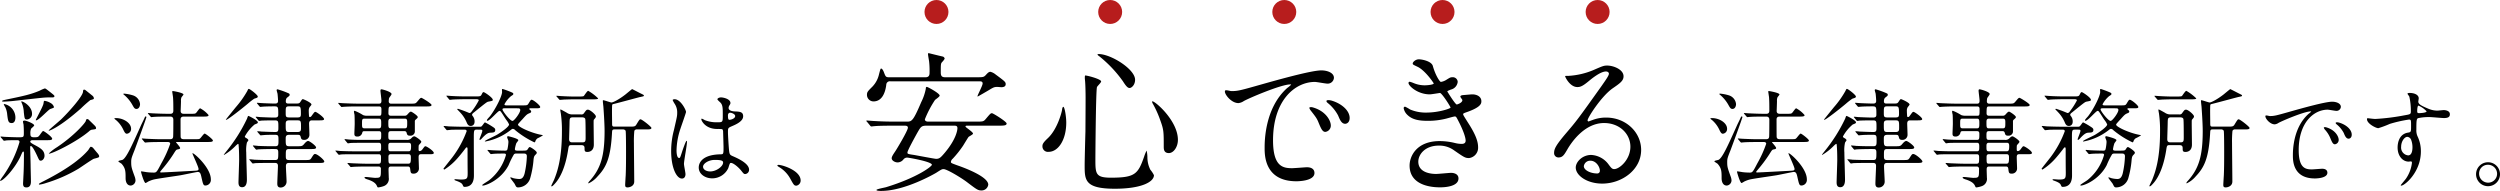 <svg id="レイヤー_1" data-name="レイヤー 1" xmlns="http://www.w3.org/2000/svg" width="834.891" height="63.756" viewBox="0 0 834.891 63.756">
  <defs>
    <style>
      .cls-1 {
        fill: #b71d1d;
      }
    </style>
  </defs>
  <g>
    <path d="M11.123,46.817c-.4,0-1.008,0-1.008.469,0,.179.036.36,1.223,1.007,2.088,1.116,3.528,1.872,3.528,3.744,0,.792-.576,1.62-1.26,1.62-.468,0-.54-.18-1.295-1.836-.181-.36-1.4-3.06-2.016-3.06-.18,0-.216.288-.216.4,0,.864.144,5.075.144,6.048,0,.755.108,4.535.108,5.363,0,.468,0,2.015-1.476,2.015-.792,0-1.152-.288-1.152-1.3,0-.18.108-1.98.108-2.268.144-2.34.18-5.04.18-7.379,0-.936,0-1.008-.216-1.008s-.288.108-.828,1.368C5.219,55.924,1.188,60.388.108,60.388A.115.115,0,0,1,0,60.28a19.262,19.262,0,0,1,1.116-1.62,38.164,38.164,0,0,0,5.4-11.23c0-.613-.576-.613-.792-.613-.648,0-2.7,0-3.6.073A5.257,5.257,0,0,1,1.332,47c-.108,0-.18-.108-.288-.252l-.72-.829C.18,45.738.18,45.738.18,45.7c0-.072.072-.108.144-.108.18,0,1.08.108,1.3.108.72.036,3.347.144,4.5.144,1.8,0,1.836,0,1.836-1.548,0-.324,0-1.584-.108-2.772a6.6,6.6,0,0,1-.18-.9c0-.288.324-.359.5-.359.612,0,3.24,1.007,3.24,1.619,0,.216-.864.9-1.008,1.08a3.576,3.576,0,0,0-.252,1.692c0,.612.036,1.188,1.152,1.188,1.367,0,1.475-.072,2.051-.864.792-1.08.9-1.224,1.08-1.224.288,0,2.988,1.944,2.988,2.555,0,.5-.72.5-1.908.5Zm7.055-14.686c0,.36-.432.4-.684.4a28.357,28.357,0,0,0-3.636.144c-1.547.144-8.387.936-9.791,1.08-.648.072-2.411.18-2.951.18-.18,0-.4,0-.4-.144,0-.252.18-.288,1.872-.648,5.075-1.044,7.775-1.619,10.69-2.879a10.989,10.989,0,0,1,1.656-.72c.288,0,.4.108,1.656,1.08C18,31.735,18.178,31.879,18.178,32.131Zm-15.8,5.832A7.028,7.028,0,0,0,1.8,35.875a5.045,5.045,0,0,1-.54-1.08.077.077,0,0,1,.072-.072,4.649,4.649,0,0,1,3.815,4.535c0,.792-.251,1.836-1.224,1.836C2.771,41.094,2.664,40.446,2.375,37.963Zm5.58-.432a8.753,8.753,0,0,0-.612-2.952,3.408,3.408,0,0,1-.252-.648c0-.036.072-.072.108-.072.648,0,3.492,1.692,3.492,4.1a1.824,1.824,0,0,1-1.62,1.943C8.207,39.906,8.207,39.654,7.955,37.531ZM18.034,35.8c0,.252-1.152.54-1.332.648-.828.468-3.78,3.743-4.643,3.743a.113.113,0,0,1-.108-.108c0-.215,2.411-4.5,2.555-5.435.036-.144.108-.684.144-.792a.2.2,0,0,1,.216-.18,5.056,5.056,0,0,1,2.016.72A2.226,2.226,0,0,1,18.034,35.8ZM33.116,52.145c0,.432-.18.468-1.728.864-.54.144-4.428,2.88-5.255,3.384A48.891,48.891,0,0,1,15.3,61.144a11.679,11.679,0,0,1-2.051.5c-.109,0-.252,0-.252-.143,0-.18.179-.288,1.727-1.08C23.685,55.853,27.5,52.4,29.408,50.2c.18-.18.684-1.188.9-1.188a1.288,1.288,0,0,1,.936.576c.216.252,1.116,1.368,1.332,1.584C32.684,51.317,33.116,51.821,33.116,52.145ZM31.352,32.779c0,.325-.072.36-1.188.648A39.5,39.5,0,0,0,27,36.235c-7.235,6.371-10.439,7.415-10.655,7.415-.036,0-.072-.036-.072-.108,0-.144,3.492-3.06,4.14-3.671,2.879-2.808,7.2-7.74,7.306-9.215.036-.4.036-.72.4-.72.252,0,.4.144.9.54.613.5,1.584,1.259,1.692,1.367A1.37,1.37,0,0,1,31.352,32.779Zm.72,10.007c0,.36-.144.36-1.476.54a1.9,1.9,0,0,0-.828.5c-4.067,3.491-12.2,7.487-13.39,7.487a.077.077,0,0,1-.072-.072,16.85,16.85,0,0,1,2.736-2.088c5.759-3.851,9.4-8.063,9.61-8.747.108-.431.181-.647.5-.647a.811.811,0,0,1,.54.287c1.368,1.332,1.512,1.476,1.8,1.764C31.964,42.246,32.072,42.534,32.072,42.786Z"/>
    <path d="M38.736,39.438c2.448,0,5.039,1.584,5.039,3.564a1.569,1.569,0,0,1-1.4,1.656c-.5,0-.756-.432-1.26-1.476a9.535,9.535,0,0,0-2.34-3.059c-.072-.037-.576-.469-.612-.5C38.2,39.475,38.556,39.438,38.736,39.438Zm2.2,13.931c1.259-.648,3.059-4.608,6.011-11.195.324-.756.936-1.907,1.26-2.664.252-.539.252-.612.468-.612a.208.208,0,0,1,.216.217c0,.323-3.492,9.79-3.924,10.942-1.044,2.628-1.151,2.916-1.151,4.068,0,1.62.143,2.016,1.115,4.715a4.424,4.424,0,0,1,.324,1.4,1.758,1.758,0,0,1-1.584,1.728c-1.3,0-1.728-1.3-1.728-2.448,0-2.2,0-3.312-1.331-4.823-.144-.144-1.08-.648-1.08-.828C39.528,53.621,40.751,53.477,40.932,53.369Zm.252-21.957c0-.144.18-.144.288-.144a14.3,14.3,0,0,1,2.915.575,3.387,3.387,0,0,1,2.376,2.916c0,.792-.4,1.62-1.188,1.62-.576,0-.792-.324-1.3-1.224a12.119,12.119,0,0,0-2.987-3.6C41.255,31.52,41.184,31.447,41.184,31.412ZM53.854,47.43c-.828,0-3.312,0-4.571.108-.108,0-.648.071-.756.071s-.18-.071-.324-.215l-.684-.829c-.144-.179-.144-.179-.144-.252s.036-.071.108-.071c.252,0,1.368.108,1.62.108,1.62.071,3.239.144,4.931.144H56.7c.612,0,1.008-.108,1.115-.756.073-.5.073-4.9.073-5.723,0-.54-.18-1.08-1.009-1.08H55.87c-.828,0-3.276,0-4.536.107-.144,0-.684.073-.792.073s-.18-.073-.288-.217l-.719-.827c-.144-.18-.144-.18-.144-.252s.036-.072.108-.072c.251,0,1.367.107,1.619.107,1.62.073,3.24.145,4.932.145h.792c.324,0,1.044,0,1.044-1.044,0-1.26,0-3.348-.109-4.536-.035-.288-.252-1.691-.252-1.763,0-.144,0-.252.181-.252.215,0,3.563.575,3.563,1.152,0,.179-.648.827-.684,1.007a2.9,2.9,0,0,0-.144,1.188c0,.54-.108,3.24-.108,3.24C60.3,38,61.089,38,61.449,38h2.016c1.512,0,1.692,0,2.015-.288.252-.216,1.081-1.548,1.369-1.548a9.609,9.609,0,0,1,2.807,2.268c0,.5-.72.5-1.944.5H61.449c-.4,0-1.152,0-1.152.971,0,.613,0,5.688.036,5.9.144.611.576.684,1.152.684h3.384c1.511,0,1.692,0,1.98-.288.287-.216,1.187-1.584,1.511-1.584.288,0,2.736,1.872,2.736,2.3,0,.5-.72.5-1.944.5H58.965c-.036,0-.179,0-.179.108,0,.071,1.367,1.547,1.367,1.907,0,.288-.252.36-.972.5-.36.108-.468.252-1.368,1.692a46.923,46.923,0,0,1-3.779,5.039c-.5.612-.54.648-.54.756,0,.144.144.18.216.18.972,0,9.755-.5,11.374-.576.9-.036,1.225-.144,1.225-.576,0-.719-1.98-4.787-2.052-5.219l.035-.072c.648,0,6.12,4.968,6.12,8.711a1.875,1.875,0,0,1-1.764,2.088c-.756,0-.828-.325-1.44-3.06-.216-.9-.4-1.476-1.151-1.476-.36,0-4.9.972-5.8,1.116-1.44.252-7.739,1.116-9,1.44a9.526,9.526,0,0,0-1.8.684,4.774,4.774,0,0,1-.827.468c-.54,0-1.548-3.636-1.548-3.78,0-.108.108-.108.144-.108.288,0,1.476.216,1.727.252a19.771,19.771,0,0,0,2.448.144c.864,0,1.044-.324,2.484-3.095a38.6,38.6,0,0,0,2.952-6.515c0-.612-.648-.612-1.08-.612Z"/>
    <path d="M79.678,48.365c0-.179-.072-.323-.216-.323a7.193,7.193,0,0,0-.972.863,18.511,18.511,0,0,1-3.671,2.844c-.072,0-.072-.036-.072-.072,0-.072.864-1.152,1.008-1.332a53.305,53.305,0,0,0,6.731-10.691c.288-.827.324-.935.5-.935.108,0,3.132,1.475,3.132,2.123a.5.5,0,0,1-.289.4c-.144.072-.684.288-.791.324a13.721,13.721,0,0,0-3.276,4c0,.252.144.359.468.54.36.18.72.5.72.719,0,.144-.468.684-.5.829a11.413,11.413,0,0,0-.216,3.275c0,1.332.216,7.919.216,9,0,.576,0,2.592-1.584,2.592-1.08,0-1.224-.865-1.224-1.656,0-.612.216-6.335.216-7.523C79.858,50.6,79.75,49.157,79.678,48.365Zm6.407-16.126c0,.36-.252.432-1.188.72a24.83,24.83,0,0,0-2.123,1.656c-2.088,1.764-6.732,5.4-7.235,5.4-.036,0-.108,0-.108-.073s2.88-3.6,3.311-4.139a31.859,31.859,0,0,0,3.852-5.435c.252-.54.288-.648.5-.684C83.458,29.684,86.085,31.7,86.085,32.239Zm4.86,17.53c-.828,0-3.312.036-4.571.108-.108,0-.648.108-.756.108s-.18-.108-.325-.252l-.683-.828c-.144-.144-.144-.18-.144-.216a.094.094,0,0,1,.108-.107c.252,0,1.367.107,1.619.143,1.656.072,3.24.108,4.932.108h.756C93,48.833,93,48.33,93,46.854s0-1.836-1.152-1.836c-1.62,0-2.844,0-4,.108-.144,0-.648.072-.756.072-.144,0-.216-.072-.323-.216l-.721-.828c-.108-.18-.144-.18-.144-.252s.036-.072.144-.072c.18,0,1.117.072,1.3.108.18,0,3.168.144,4.572.144,1.043,0,1.043-.468,1.043-1.584,0-2.123,0-2.3-1.367-2.3-2.844,0-4.032.073-4.284.073a5.617,5.617,0,0,1-.756.108c-.108,0-.179-.073-.324-.252l-.684-.829c-.144-.144-.144-.179-.144-.215a.1.1,0,0,1,.108-.108c.252,0,1.368.144,1.584.144.252,0,2.916.143,4.68.143.828,0,1.152-.252,1.152-.971,0-2.484,0-2.772-1.26-2.772-1.4,0-3.168.036-3.96.108-.108,0-.648.072-.756.072s-.179-.072-.324-.216l-.684-.828c-.144-.18-.144-.18-.144-.252,0-.036.036-.072.108-.072.288,0,1.4.108,1.62.108.576.036,3.276.144,4.248.144.4,0,1.08,0,1.08-.864,0-.5-.108-1.944-.181-2.447-.035-.181-.287-.973-.287-1.152s.072-.288.323-.288a26.9,26.9,0,0,1,3.816,1.4.626.626,0,0,1,.216.4c0,.325-.18.433-.72.864-.18.108-.576.4-.576,1.368,0,.648.432.72.936.72h1.908c1.476,0,1.656,0,2.016-.54.54-.828.612-.935.863-.935.145,0,2.844,1.151,2.844,1.8,0,.18-.576.792-.648.936a2.216,2.216,0,0,0-.252,1.188c0,.468.036,1.116.072,1.583,0,.288.072.469.324.469.216,0,.4-.144.612-.469.828-1.115.9-1.259,1.224-1.259s2.88,1.8,2.88,2.412c0,.431-.684.431-1.872.431h-2.016c-.468,0-1.116,0-1.116,1.08,0,.576.108,3.1.108,3.636a1.687,1.687,0,0,1-1.764,1.8c-.9,0-1.007-.4-1.151-1.007-.181-.684-.468-.684-1.08-.684H96.524c-1.116,0-1.116.684-1.116,1.332,0,2.051,0,2.483,1.188,2.483h2.556c1.619,0,1.8,0,2.483-.828.109-.144.792-.936,1.261-.936.5,0,2.663,1.62,2.663,2.16s-.648.54-1.944.54H96.56c-1.116,0-1.116.432-1.116,2.088,0,1.152,0,1.584,1.152,1.584h5.112c1.655,0,1.835,0,2.267-.648.792-1.26.9-1.368,1.26-1.368.792,0,3.059,1.98,3.059,2.484s-.719.5-1.907.5H96.6c-.684,0-1.116.108-1.116,1.151,0,.792.216,4.248.216,4.968a1.966,1.966,0,0,1-2.015,2.088c-1.08,0-1.08-.936-1.08-1.332,0-.936.215-5.039.215-5.868,0-1.007-.611-1.007-1.115-1.007h-1.98c-.792,0-3.276,0-4.535.071a5.317,5.317,0,0,1-.756.109c-.144,0-.18-.109-.325-.252l-.683-.828c-.144-.144-.18-.18-.18-.216,0-.072.072-.108.144-.108.252,0,1.367.108,1.584.144,1.655.072,3.275.108,4.931.108h1.8c1.224,0,1.224-.252,1.224-2.556,0-1.044-.4-1.116-1.044-1.116ZM96.6,35.515c-1.188,0-1.188.288-1.188,2.124,0,1.224,0,1.584,1.188,1.584h2.736c.972,0,1.151-.252,1.151-1.188,0-2.34-.108-2.52-1.187-2.52Zm-.036,4.679c-1.152,0-1.152.577-1.152,1.476,0,2.052,0,2.412,1.152,2.412h2.808c1.152,0,1.152-.576,1.152-1.512,0-2.051,0-2.376-1.152-2.376Z"/>
    <path d="M119.425,35.551c-2.736,0-3.851.072-4.535.108-.144,0-.648.072-.756.072-.144,0-.216-.072-.324-.216l-.72-.828c-.108-.18-.144-.18-.144-.252s.036-.072.144-.072c.252,0,1.332.108,1.584.108,1.764.072,3.24.144,4.931.144h7.02c.755,0,.755-.648.755-1.044,0-.54-.324-2.843-.324-3.276,0-.4.18-.467.324-.467.36,0,3.384.828,3.384,1.584,0,.252-.756,1.151-.828,1.367a4.554,4.554,0,0,0-.108,1.008.717.717,0,0,0,.792.828h6.371c1.62,0,1.764,0,2.3-.612,1.008-1.188,1.116-1.332,1.439-1.332.217,0,3.384,1.908,3.384,2.376,0,.5-.72.5-1.944.5H130.62c-.864,0-.864.216-.9,2.2,0,.359.036.9.792.9h4.5a1.155,1.155,0,0,0,1.116-.5c.576-.612.792-.864,1.116-.864.252,0,2.268,1.331,2.268,1.8,0,.252-.18.4-.648.827a.715.715,0,0,0-.324.684v3.42a1.456,1.456,0,0,1-1.548,1.3c-.936,0-1.008-.288-1.224-1.044a.639.639,0,0,0-.684-.468h-4.607c-.792,0-.792.54-.792,1.512,0,.9,0,1.4.792,1.4H135.8a1.778,1.778,0,0,0,1.512-.5c.432-.432.684-.685,1.08-.685.324,0,2.3,1.333,2.3,1.8,0,.18-.036.252-.684.972-.216.216-.216.36-.216,1.62,0,.216,0,.54.4.54a1.307,1.307,0,0,0,.792-.468c.756-1.007.827-1.152,1.116-1.152.359,0,2.771,1.548,2.771,2.232,0,.432-.648.432-1.583.432h-2.736c-.756,0-.756.612-.756,1.08,0,.576.108,3.168.108,3.564a1.726,1.726,0,0,1-1.872,1.835c-.864,0-.9-.4-1.044-1.548-.072-.683-.36-.827-.792-.827H130.62c-.864,0-.864.5-.864,1.187,0,.4.072,2.16.072,2.52a2.565,2.565,0,0,1-1.692,2.844,8.536,8.536,0,0,1-1.8.431c-.252,0-.288-.107-.467-.5-.252-.576-.792-1.4-2.988-2.124-.4-.108-1.152-.36-1.152-.684,0-.18.4-.18.468-.18.468,0,2.592.288,3.024.288,1.979,0,1.979-.108,1.979-2.916a.74.74,0,0,0-.827-.863h-3.852c-2.556,0-4.211.071-4.536.107-.144,0-.683.072-.792.072s-.179-.072-.287-.216l-.72-.828c-.144-.179-.144-.179-.144-.252,0-.035.036-.071.108-.071.252,0,1.368.108,1.62.108,1.763.072,3.239.144,4.931.144h3.672c.863,0,.863-.4.863-2.052,0-.54,0-1.116-.756-1.116h-7.991c-3.131,0-4.175.036-4.535.072-.108,0-.612.108-.72.108-.144,0-.252-.108-.36-.252l-.684-.828c-.144-.144-.18-.18-.18-.216,0-.072.072-.108.144-.108.252,0,1.368.144,1.584.144,1.764.072,3.24.108,4.931.108h7.811c.792,0,.792-.468.792-1.476,0-.792,0-1.367-.755-1.367h-4.968c-3.168,0-4.212.035-4.535.071-.144,0-.648.108-.756.108-.144,0-.216-.071-.324-.215l-.72-.864c-.108-.144-.144-.18-.144-.217,0-.071.036-.107.144-.107.252,0,1.331.144,1.583.144,1.765.107,3.24.107,4.932.107h4.788c.791,0,.791-.4.791-1.943,0-.4,0-.972-.756-.972H121.8c-.684,0-.72.144-.864.684a1.605,1.605,0,0,1-1.656,1.116c-.827,0-.936-.468-.936-.936,0-.5.109-2.772.109-3.24,0-.108,0-2.447-.073-3.168a8.55,8.55,0,0,1-.179-.935c0-.18.035-.324.252-.324a15.846,15.846,0,0,1,2.807,1.44,3.663,3.663,0,0,0,1.44.215h3.887c.792,0,.792-.179.792-2.087,0-.4,0-1.008-.72-1.008Zm7.092,7.307c.791,0,.791-.54.791-1.656,0-1.044,0-1.583-.791-1.583h-4.752c-.864,0-.864.36-.864,1.619s0,1.62.9,1.62Zm4-3.239c-.828,0-.828.611-.828,1.3,0,1.512,0,1.944.828,1.944h4.607c.864,0,.864-.432.864-1.908,0-.756,0-1.331-.792-1.331Zm5.9,10.906c.72,0,.864-.432.864-1.692,0-.54,0-1.151-.792-1.151h-6.011c-.792,0-.792.611-.792,1.151,0,1.26,0,1.692.792,1.692Zm-5.9.972c-.792,0-.792.576-.792,1.008,0,1.944,0,2.16.864,2.16h5.651c.828,0,.972-.289.972-1.98,0-.612,0-1.188-.792-1.188Z"/>
    <path d="M159.345,43.29c-1.116,0-1.116.144-1.116,3.1,0,1.8.036,11.194.036,12.094s0,3.924-3.131,3.924c-.324,0-.4-.144-.612-.612-.144-.36-.4-.756-1.908-1.332-.4-.144-.864-.288-.864-.432,0-.18.324-.18.432-.18.216,0,1.368.108,1.62.108,2.34,0,2.376-.324,2.376-2.484-.036-2.16-.036-5.291-.036-7.487,0-.324,0-.792-.252-.792-.144,0-.325.18-.4.288-.216.288-1.116,1.512-2.448,3.06a20.642,20.642,0,0,1-4.608,4.067c-.107,0-.323-.108-.323-.288,0-.071,2.483-3.167,2.951-3.779a33.544,33.544,0,0,0,4.788-8.747c0-.324-.324-.5-.648-.5-1.764,0-2.952,0-4.356.036-.18,0-1.439.144-1.548.144s-.179-.108-.323-.252l-.685-.828c-.071-.108-.144-.18-.144-.216a.116.116,0,0,1,.108-.108c.253,0,1.368.108,1.62.144.36,0,2.88.108,4.716.108h5.687c.5,0,.54-.072,1.008-.684.5-.684.54-.756.72-.756a23.774,23.774,0,0,1,2.159,1.224c.936.612,1.225.756,1.225,1.3,0,.828-.613.864-1.584.9-.612.036-1.224.108-2.808,1.836-.108.144-.54.575-.72.575-.144,0-.144-.144-.144-.179,0-.324.936-2.34.936-2.844,0-.4-.216-.4-1.08-.4Zm-.5-11.086c1.548,0,1.692-.073,1.98-.613.288-.575.4-.827.684-.827s3.059,1.835,3.059,2.555c0,.36-.144.36-1.4.612-.54.108-.576.108-4.788,3.528-.468.36-.72.576-.72.864a.647.647,0,0,0,.144.36,2.844,2.844,0,0,1,.684,1.907c0,1.476-1.188,1.476-1.295,1.476-.829,0-1.152-.72-1.332-1.152a11.09,11.09,0,0,0-2.34-3.527c-.108-.144-.828-.828-.828-.9,0-.144.216-.144.288-.144a38.144,38.144,0,0,1,3.743,1.4c.4,0,.613-.216,1.08-.9a23.157,23.157,0,0,0,2.088-3.312c0-.36-.432-.4-.9-.4H155.53c-1.008,0-2.808.036-4.248.108-.108,0-.972.108-1.044.108-.108,0-.18-.108-.323-.251l-.685-.829a.454.454,0,0,1-.144-.252c0-.071.072-.071.108-.071.217,0,1.332.108,1.584.108,1.044.071,2.916.144,4.931.144Zm4.1,18.177c-.144-.144-.144-.18-.144-.216a.115.115,0,0,1,.108-.108c.18,0,1.115.108,1.3.108.215.036,3.347.144,4.463.144.756,0,.756-.288.9-1.008a15.338,15.338,0,0,0,.216-1.8,1.9,1.9,0,0,0-.144-.827,5.947,5.947,0,0,1-.288-.864.327.327,0,0,1,.36-.324c.036,0,3.383.756,3.383,1.331,0,.181-.612.865-.683,1.044a11.018,11.018,0,0,0-.469,1.908c0,.432.252.54.828.54H174c1.692,0,1.908,0,2.2-.432.432-.648.5-.756.756-.756.288,0,2.3,1.332,2.3,1.836,0,.288-.107.4-.5.792-.324.36-.468.576-.576,1.584a30.811,30.811,0,0,1-1.152,6.3,4.268,4.268,0,0,1-3.959,2.951.8.8,0,0,1-.792-.395c-.073-.108-.36-.684-.433-.828-.215-.324-1.439-1.872-1.439-1.98,0-.144.144-.144.216-.144a6.2,6.2,0,0,1,.756.252,9.292,9.292,0,0,0,1.944.288c.54,0,1.439,0,1.907-1.98a30.126,30.126,0,0,0,.72-5.615c0-.9-.684-.9-.972-.9h-2.484a1.114,1.114,0,0,0-.827.216,26.357,26.357,0,0,0-1.8,3.635c-2.52,4.9-7.559,6.84-8.6,6.84-.108,0-.216,0-.216-.108a.4.4,0,0,1,.216-.288c.576-.432,1.584-1.008,2.16-1.44a16.474,16.474,0,0,0,5.543-8.387c0-.432-.324-.468-.648-.468-1.08,0-2.232,0-3.311.072-.144,0-.973.108-1.044.108-.108,0-.181-.108-.325-.252Zm11.41-15.19c1.584,0,1.764,0,2.124-.576.72-1.188.792-1.3,1.08-1.3.54,0,2.843,1.872,2.843,2.412,0,.432-.467.432-1.475.432h-1.512c-.5,0-.648,0-.648.252,0,.108.036.144.216.252.252.216.4.36.4.576,0,.324-.288.468-.5.54-.9.36-1.08.54-2.484,2.123-.18.18-1.044,1.116-1.187,1.332a.6.6,0,0,0-.217.4c0,.72,4.1,2.628,7.344,3.312.863.18.971.18.971.252a12.366,12.366,0,0,1-1.763.971,1.969,1.969,0,0,0-.792,1.117c-.072.144-.144.252-.288.252a30.046,30.046,0,0,1-6.407-4.068,1.177,1.177,0,0,0-.757-.432c-.287,0-.395.108-1.007.576a19.225,19.225,0,0,1-8.171,3.636c-.072,0-.216-.037-.216-.108,0-.216,3.383-1.728,4.031-2.124,1.044-.612,4.068-2.628,4.068-3.456a6.24,6.24,0,0,0-.9-1.476c-.54-.755-1.26-2.015-1.8-2.735-.144-.18-.252-.324-.5-.324-.54,0-3.2,3.311-4.067,3.311a.163.163,0,0,1-.144-.18c0-.287.936-1.187,1.08-1.4,1.98-2.591,4-6.767,4-8.063a6.08,6.08,0,0,1-.036-.791c0-.144.144-.18.252-.18a30.069,30.069,0,0,1,2.988,1.115c.4.181.54.289.54.5,0,.288-.072.325-.756.756a9.164,9.164,0,0,0-2.2,2.736c0,.36.432.36.684.36Zm-5.651.972c-.576,0-.9,0-.9.4,0,.5,2.52,3.816,3.348,3.816.576,0,2.591-2.7,2.591-3.636,0-.576-.5-.576-.791-.576Z"/>
    <path d="M190.713,48.473c-.756,0-.792.288-1.008,1.728-.864,5.4-2.484,9.035-4.356,11.087-.647.72-.9.936-1.116.936-.036,0-.144,0-.144-.108,0-.144.792-1.728.936-2.052.9-2.232,2.628-6.623,2.628-16.018a39.76,39.76,0,0,0-.36-6.155c-.036-.18-.18-.972-.18-1.152,0-.072,0-.18.108-.18.144,0,1.728.9,2.052,1.08a3.107,3.107,0,0,0,1.835.576H194.1a.938.938,0,0,0,.936-.432c.756-1.044.828-1.152,1.332-1.152.684,0,2.628,1.656,2.628,2.232,0,.287-.036.36-.612,1.043-.144.18-.144.288-.144,1.261,0,1.151.072,6.119.072,7.126,0,2.412-1.872,2.448-2.16,2.448-.864,0-.936-.36-.936-1.116,0-.5,0-1.152-1.008-1.152Zm2.412-16.234c1.511,0,1.727-.072,1.871-.216.216-.252,1.116-1.691,1.44-1.691a16,16,0,0,1,3.312,2.52c0,.287-.72.323-1.872.323h-6.263c-1.009,0-2.124.036-3.132.072-.216,0-1.26.108-1.476.108-.144,0-.216-.072-.36-.251l-.72-.829c-.108-.144-.144-.18-.144-.215,0-.073.108-.073.144-.073.252,0,1.368.108,1.62.108,1.224.072,2.988.144,4.176.144Zm1.331,15.3c1.116,0,1.116-.469,1.116-1.8,0-.792,0-5.436-.108-5.94-.072-.467-.612-.611-1.008-.611h-3.167c-1.044,0-1.044.467-1.081,1.584,0,.9-.143,5.039-.143,5.687,0,.324,0,1.08,1.008,1.08Zm18.322-4.32a.91.91,0,0,0-.936.468,35.129,35.129,0,0,0-.144,4.067c0,2.016.108,11.015.108,12.851,0,1.656-1.692,1.979-2.2,1.979-.72,0-.827-.288-.827-.863,0-.324.143-2.7.179-3.2.109-2.484.109-5.4.109-7.883,0-.648,0-6.695-.145-6.983a.99.99,0,0,0-.935-.432h-2.772c-.684,0-.792.18-.828,1.116-.468,8.6-1.98,11.59-4.895,14.65a8.69,8.69,0,0,1-2.916,2.232c-.072,0-.144-.036-.144-.108a2.466,2.466,0,0,1,.54-.756c3.6-4.032,4.931-8.171,4.931-16.594,0-2.772-.36-7.6-.4-8.171-.036-.288-.179-1.584-.179-1.872,0-.144,0-.252.107-.252.4,0,2.448.756,2.772.756.612,0,2.7-1.152,4.608-2.628.323-.252,2.2-1.835,2.3-1.835.071,0,2.411,1.223,2.842,1.439.973.469,1.08.54,1.08.721,0,.215-.143.251-1.187.467-.576.108-7.487,2.016-8.927,2.34-.288.072-.4.108-.468.288s-.072,2.052-.072,2.448c0,.576.036,3.275.036,3.815,0,.576,0,1.008.684,1.008h5.075c1.512,0,1.908,0,2.3-.612,1.008-1.655,1.116-1.836,1.44-1.836.468,0,3.635,2.484,3.635,2.88,0,.5-.72.5-1.943.5Z"/>
    <path d="M228.923,58.156c0,.792-.36,1.476-1.187,1.476-1.8,0-3.6-3.6-3.6-9.179a27.5,27.5,0,0,1,.936-7.055c1.008-4.427,1.08-4.607,1.08-5.723a5.1,5.1,0,0,0-.828-2.988,7.165,7.165,0,0,1-.684-1.26c0-.216.432-.288.648-.288,2.015,0,3.815,3.6,3.815,4.248,0,.288-1.584,4.715-1.871,5.615a24.017,24.017,0,0,0-1.3,7.235c0,.216,0,2.52.863,2.52.325,0,.361-.144,1.008-2.124.145-.468,1.225-3.6,1.477-3.6.143,0,.143.252.143.323,0,1.152-1.008,6.336-1.008,7.379C228.419,55.276,228.923,57.652,228.923,58.156Zm14.29-2.015a5.935,5.935,0,0,1-5.363,3.419c-2.412,0-4.5-1.476-4.5-3.6,0-.5,0-4.319,7.379-4.427.9,0,.9-.252.9-2.484,0-.216-.107-4.031-.143-5.039a1.2,1.2,0,0,0-.288-.864,11.947,11.947,0,0,0-1.656-.072c-4.068,0-5.328-2.844-5.328-3.2,0-.108.036-.252.181-.252a6.219,6.219,0,0,1,.972.5,10.789,10.789,0,0,0,4.031.719c1.979,0,1.979,0,1.979-2.375,0-2.268,0-3.276-.683-4.1-.144-.18-1.116-.972-1.116-1.224,0-.216.467-.612,1.224-.612.72,0,3.131.5,3.131,1.872,0,.252-.036.324-.395.9a1.55,1.55,0,0,0-.216.756c0,1.08,1.871,1.152,2.088,1.152,1.583.072,2.771.108,2.771,1.62,0,1.692-2.412,2.735-3.744,3.311s-1.331.612-1.331,2.16c0,.792.252,4.859.359,5.831.145,1.332.252,1.584,1.153,1.98,1.763.756,5.543,2.448,5.543,4.571a1.415,1.415,0,0,1-1.3,1.44c-.432,0-.54-.144-1.4-1.224-1.044-1.26-2.916-2.771-3.564-2.447C243.645,54.557,243.322,55.889,243.213,56.141Zm-8.422-.469c0,.973,1.116,1.584,2.376,1.584,2.123,0,4.319-1.728,4.319-2.951,0-.612-.5-.9-2.808-.9C236.626,53.405,234.791,54.628,234.791,55.672Zm8.315-17.026c0,1.369.287,1.369.539,1.369.5,0,1.872-.432,1.872-1.261,0-.648-1.187-1.115-1.691-1.115a.77.77,0,0,0-.433.144A1.094,1.094,0,0,0,243.106,38.646Z"/>
    <path d="M265.967,62.008c-.757,0-.9-.252-2.088-2.412a10.168,10.168,0,0,0-3.78-3.851c-.107-.073-.5-.325-.5-.433s.109-.251.4-.251c1.259,0,7.379,1.871,7.379,5.219A1.73,1.73,0,0,1,265.967,62.008Z"/>
    <path d="M298.676,41.967c-4.523,0-6.032.1-6.551.156-.157,0-.937.105-1.093.105-.207,0-.312-.105-.468-.313l-.987-1.2c-.209-.208-.261-.26-.261-.364,0-.052.1-.1.208-.1.364,0,1.976.156,2.288.156,2.548.156,4.681.208,7.124.208h3.953c1.611,0,2.08-.208,4.783-6.552a17.038,17.038,0,0,0,1.509-4.42c0-.364.052-.624.364-.624.26,0,4.264,2.132,4.264,2.912,0,.364-1.351,1.248-1.56,1.456a35.184,35.184,0,0,0-3.38,6.448c0,.78.936.78,1.092.78h15.913c2.339,0,2.6,0,3.328-.884,1.456-1.716,1.612-1.924,2.08-1.924.364,0,4.888,2.808,4.888,3.432,0,.728-1.041.728-2.808.728H323.169c-.52,0-.727,0-.727.312,0,.26,2.5,1.768,2.5,2.34,0,.313-1.353.937-1.509,1.145-.311.416-1.559,2.5-1.819,2.912a34.982,34.982,0,0,1-3.433,4.316,1.718,1.718,0,0,0-.624,1.04c0,.416.208.468,2.029,1.144,1.819.624,10.452,3.692,10.452,6.5a2.236,2.236,0,0,1-2.288,1.924c-1.144,0-1.508-.26-4.993-2.912-1.975-1.456-6.551-4.212-7.644-4.212-.571,0-.78.156-2.5,1.248-.52.312-10.4,6.032-18.305,6.032-.416,0-1.612,0-1.612-.312s2.7-.78,3.224-.936c10.349-3.172,15.289-6.916,15.289-7.488,0-1.041-7.8-2.392-8.268-2.392a1.6,1.6,0,0,0-1.2.572,2.514,2.514,0,0,1-1.977,1.04c-.832,0-1.976-.572-1.976-1.4,0-.468.365-1.092,1.144-2.236.469-.676,4.265-6.969,4.265-7.956,0-.677-.728-.677-1.092-.677ZM326.393,25.8c1.873,0,2.185-.052,2.809-.729s.988-1.091,1.56-1.091a4.4,4.4,0,0,1,1.716.883c3.016,2.237,3.38,2.5,3.38,3.225,0,.988-.988.988-1.3,1.04-.261,0-1.3-.1-1.509-.1-.987,0-1.3.156-2.756,1.04-.416.26-3.744,2.184-3.8,2.184l-.052-.1c0-.416,1.716-3.536,1.716-4.264s-.573-.729-1.2-.729H297.376a1.186,1.186,0,0,0-1.4,1.145c-.364,3.016-1.612,5.564-4.264,5.564a2.19,2.19,0,0,1-2.184-2.184c0-.988.312-1.248,1.872-2.808a8.7,8.7,0,0,0,2.185-4.213c.416-1.559.467-1.767.675-1.767.416,0,.832.935.989,1.4.467,1.2.572,1.508,1.611,1.508h12.221c1.352,0,1.352-.988,1.352-1.664a28.442,28.442,0,0,0-.156-3.641c-.052-.364-.364-2.08-.364-2.444,0-.208.1-.312.208-.312.051,0,3.12.781,4.732,1.144a.877.877,0,0,1,.624.728,5.209,5.209,0,0,1-.884,1.144c-.416.469-.416.78-.416,3.381,0,1.2.312,1.664,1.508,1.664ZM309.545,41.967c-1.873,0-2.028.312-3.328,2.6-.625,1.144-3.173,5.721-3.173,6.345,0,.468.052.52,2.185.832,1.195.208,6.916,1.3,7.384,1.3,1.144,0,1.56-.468,2.86-1.977,3.9-4.628,4.264-7.644,4.264-8.268,0-.832-.571-.832-1.2-.832Z"/>
    <path d="M356.084,40.927c0,5.824-2.7,9.777-5.876,9.777a1.823,1.823,0,0,1-2.08-1.872c0-.572.105-1.093,1.769-2.652,3.224-2.965,4.68-8.737,4.783-9.465.053-.676.261-1.04.416-1.04C355.565,35.675,356.084,39,356.084,40.927ZM367.733,27.2c0,.416-1.352,1.612-1.4,1.924-.364,1.3-.52,22.205-.52,24.285,0,4.68.156,5.928,5.2,5.928,8.009,0,9.048-1.2,11.076-7.021a12.664,12.664,0,0,1,.832-2.027,10.457,10.457,0,0,1,.261,2.235,9.215,9.215,0,0,0,.988,4.161,9.114,9.114,0,0,1,1.2,1.82c0,2.236-4.16,4.524-13.053,4.524-10.088,0-10.088-2.912-10.088-7.852,0-1.768.208-9.673.26-11.284,0-1.405.052-7.541.052-11.337,0-1.3-.052-4.056-.156-5.3,0-.208-.1-.78-.1-1.3,0-.156,0-.624.1-.728C362.584,25.066,367.733,26.367,367.733,27.2Zm-.832-9.153c4.057,0,12.169,5.045,12.169,8.581,0,1.768-1.2,2.756-1.82,2.756-.573,0-1.092-.416-2.237-2.237a41.218,41.218,0,0,0-8.059-8.476c-.365-.208-.469-.468-.416-.52C366.589,18.046,366.849,18.046,366.9,18.046ZM393.37,46.7c0,2.393-1.455,4.421-3.016,4.421-1.716,0-1.716-1.4-1.716-2.133,0-5.044,0-5.616-1.144-8.788a34.538,34.538,0,0,0-2.5-5.564c-.26-.416-.26-.728-.208-.78C385.31,33.387,393.37,40.147,393.37,46.7Z"/>
    <path d="M411.205,30.423c2.184,0,2.963-.208,10.088-2.236,4.628-1.3,16.537-4.68,19.969-4.68,1.871,0,4.212.727,4.212,2.5a2.079,2.079,0,0,1-2.132,1.924c-.676,0-3.64-.573-4.213-.573-6.6,0-13.988,6.085-13.988,19.5,0,8.737,3.276,9.309,6.344,9.309.78,0,4.473-.312,4.94-.312,1.613,0,2.548.676,2.548,1.924,0,2.756-5.72,2.756-6.031,2.756-10.609,0-10.609-8.684-10.609-11.129,0-2.288.052-13.312,7.541-20.02a10.152,10.152,0,0,0,1.3-1.092c0-.1-.208-.1-.311-.1-3.017,0-13.781,4.576-15.5,5.564a3.973,3.973,0,0,1-1.769.676c-2.6,0-5.1-3.484-4.42-4.212C409.384,29.955,410.893,30.423,411.205,30.423Zm33.229,11.492a2.109,2.109,0,0,1-1.82,2.132c-.936,0-1.4-.987-2.237-3.016-.572-1.456-.935-1.924-2.6-4.056a2.824,2.824,0,0,1-.521-.936c0-.26.573-.312,1.04-.208C442.717,37.027,444.434,40.251,444.434,41.915Zm6.292-2.5c0,1.352-.832,1.924-1.508,1.924-1.248,0-1.82-1.508-2.341-2.756a13.454,13.454,0,0,0-3.431-4.16c-.26-.208-.468-.416-.468-.676,0-.312.571-.312.728-.312a4.8,4.8,0,0,1,1.3.26C448.074,34.687,450.726,36.923,450.726,39.419Z"/>
    <path d="M478.493,22c.883,3.172,2.34,5.355,2.7,5.355a4.873,4.873,0,0,0,2.028-.832c1.039-.624,1.195-.727,1.819-.727a1.622,1.622,0,0,1,1.769,1.559,2.967,2.967,0,0,1-2.236,2.549c-.157.052-1.248.468-1.248.624.364.624,2.7,4.368,3.171,4.368.208,0,1.873-.572,1.873-1.456,0-.208-.676-.936-.676-1.144,0-.416.52-.468.727-.52,1.873-.156,2.912-.26,3.225-.26,1.716,0,3.068.832,3.068,2.288,0,.728-.1,1.924-4.576,3.536-1.352.468-1.508.572-1.508.78,0,.26.052.364,1.664,2.912,2.548,3.952,3.328,6.24,3.328,8.164a3.461,3.461,0,0,1-3.016,3.589c-1.3,0-1.664-.261-5.044-2.6a8.353,8.353,0,0,0-5.045-1.56c-4.68,0-6.863,3.016-6.863,5.355,0,3.849,4.576,4.109,5.927,4.109.833,0,4.317-.364,5.044-.364.624,0,2.445.208,2.445,1.872,0,2.964-5.46,2.964-6.084,2.964-1.508,0-10.244,0-10.244-7.28,0-3.016,2.235-8.165,10.088-8.165a21.5,21.5,0,0,1,4.992.624,9.544,9.544,0,0,0,2.288.313c.78,0,1.352-.26,1.352-1.093,0-1.04-.78-3.38-2.34-6.4-.781-1.508-.833-1.664-1.3-1.664-.313,0-2.288.572-2.7.676a24.735,24.735,0,0,1-6.241.78c-3.12,0-5.252-.416-6.864-1.976a4.07,4.07,0,0,1-1.248-2.236.479.479,0,0,1,.468-.52,13.344,13.344,0,0,1,1.664.936,13.257,13.257,0,0,0,5.46,1.04c4.108,0,8.06-1.352,8.06-1.664s-2.912-4.888-3.536-4.888c-.1,0-2.86.468-3.38.468-4.056,0-7.124-2.808-7.124-3.8a.405.405,0,0,1,.416-.416,10.273,10.273,0,0,1,1.352.468,9.52,9.52,0,0,0,3.589.728c1.248,0,3.067-.26,3.067-.624,0-.156-2.807-4.265-5.3-5.513-1.507-.727-1.716-.779-1.716-1.143,0-.521.988-1.405,2.028-1.405C474.957,19.814,478.024,20.438,478.493,22Z"/>
    <path d="M544.481,48.987c0-4.263-3.588-7.9-8.788-7.9-6.864,0-11.284,7.125-12.221,8.736-1.04,1.769-1.559,2.757-2.964,2.757A1.433,1.433,0,0,1,519,51.12c0-1.3.417-2.444,4.108-6.761,3.381-3.952,3.9-4.628,11.753-15.652,1.716-2.444,2.444-3.536,2.444-4.108,0-.365-.364-.728-.988-.728-1.924,0-4.992,2.6-5.876,3.328-2.08,1.716-2.809,1.872-3.692,1.872-2.445,0-4.057-3.328-4.057-3.589,0-.155.156-.155,1.248-.155A25.207,25.207,0,0,0,532,23.455c3.225-1.4,3.588-1.56,4.733-1.56,2.08,0,5.46,1.3,5.46,3.587,0,1.509-1.2,2.341-3.693,4.057-3.744,2.652-8.32,9.776-8.32,10.66,0,.156.156.364.313.364.312-.1.988-.364,1.3-.468a12.588,12.588,0,0,1,4.577-.832c6.656,0,11.7,4.94,11.7,10.817,0,6.6-6.4,11.232-13,11.232-5.149,0-8.84-2.756-8.84-5.356,0-1.872,2.184-4.212,5.147-4.212a7.677,7.677,0,0,1,5.929,3.328c.728.936,1.04,1.4,1.768,1.4C540.841,56.476,544.481,53.3,544.481,48.987Zm-13.364,4.681a2.126,2.126,0,0,0-2.185,1.82c0,1.352,2.236,2.444,4.473,2.444a.861.861,0,0,0,.884-.936C534.289,55.748,533.041,53.668,531.117,53.668Z"/>
    <path d="M571.732,39.438c2.448,0,5.039,1.584,5.039,3.564a1.568,1.568,0,0,1-1.4,1.656c-.5,0-.756-.432-1.26-1.476a9.535,9.535,0,0,0-2.34-3.059c-.072-.037-.576-.469-.612-.5C571.192,39.475,571.552,39.438,571.732,39.438Zm2.2,13.931c1.26-.648,3.06-4.608,6.011-11.195.324-.756.936-1.907,1.26-2.664.252-.539.252-.612.468-.612a.208.208,0,0,1,.215.217c0,.323-3.491,9.79-3.923,10.942-1.043,2.628-1.152,2.916-1.152,4.068,0,1.62.145,2.016,1.116,4.715a4.431,4.431,0,0,1,.325,1.4,1.758,1.758,0,0,1-1.584,1.728c-1.3,0-1.728-1.3-1.728-2.448,0-2.2,0-3.312-1.332-4.823-.145-.144-1.08-.648-1.08-.828C572.524,53.621,573.748,53.477,573.928,53.369Zm.252-21.957c0-.144.18-.144.287-.144a14.3,14.3,0,0,1,2.916.575,3.387,3.387,0,0,1,2.376,2.916c0,.792-.4,1.62-1.188,1.62-.575,0-.792-.324-1.3-1.224a12.1,12.1,0,0,0-2.987-3.6C574.251,31.52,574.18,31.447,574.18,31.412ZM586.85,47.43c-.828,0-3.311,0-4.571.108-.109,0-.649.071-.756.071s-.18-.071-.324-.215l-.684-.829c-.144-.179-.144-.179-.144-.252s.036-.071.108-.071c.252,0,1.368.108,1.62.108,1.619.071,3.239.144,4.931.144h2.664c.612,0,1.008-.108,1.116-.756.071-.5.071-4.9.071-5.723,0-.54-.179-1.08-1.007-1.08h-1.008c-.828,0-3.276,0-4.535.107-.145,0-.684.073-.792.073s-.18-.073-.289-.217l-.719-.827c-.145-.18-.145-.18-.145-.252s.036-.072.109-.072c.252,0,1.368.107,1.62.107,1.619.073,3.239.145,4.93.145h.792c.325,0,1.044,0,1.044-1.044,0-1.26,0-3.348-.107-4.536-.036-.288-.252-1.691-.252-1.763,0-.144,0-.252.18-.252.215,0,3.563.575,3.563,1.152,0,.179-.647.827-.683,1.007a2.883,2.883,0,0,0-.145,1.188c0,.54-.107,3.24-.107,3.24C593.293,38,594.085,38,594.445,38h2.015c1.513,0,1.693,0,2.017-.288.252-.216,1.079-1.548,1.367-1.548a9.6,9.6,0,0,1,2.808,2.268c0,.5-.72.5-1.944.5h-6.263c-.4,0-1.152,0-1.152.971,0,.613,0,5.688.037,5.9.143.611.575.684,1.151.684h3.384c1.511,0,1.691,0,1.979-.288.288-.216,1.189-1.584,1.512-1.584.288,0,2.736,1.872,2.736,2.3,0,.5-.72.5-1.944.5H591.961c-.036,0-.179,0-.179.108,0,.071,1.367,1.547,1.367,1.907,0,.288-.252.36-.972.5-.359.108-.468.252-1.367,1.692a47.057,47.057,0,0,1-3.78,5.039c-.5.612-.54.648-.54.756,0,.144.144.18.217.18.971,0,9.753-.5,11.374-.576.9-.036,1.223-.144,1.223-.576,0-.719-1.979-4.787-2.052-5.219l.037-.072c.648,0,6.119,4.968,6.119,8.711a1.875,1.875,0,0,1-1.764,2.088c-.756,0-.828-.325-1.439-3.06-.216-.9-.4-1.476-1.153-1.476-.359,0-4.895.972-5.8,1.116-1.439.252-7.739,1.116-9,1.44a9.526,9.526,0,0,0-1.8.684,4.745,4.745,0,0,1-.828.468c-.539,0-1.547-3.636-1.547-3.78,0-.108.108-.108.144-.108.288,0,1.476.216,1.728.252a19.749,19.749,0,0,0,2.448.144c.863,0,1.044-.324,2.483-3.095a38.562,38.562,0,0,0,2.951-6.515c0-.612-.647-.612-1.079-.612Z"/>
    <path d="M613.384,48.365c0-.179-.072-.323-.217-.323a7.267,7.267,0,0,0-.971.863,18.475,18.475,0,0,1-3.672,2.844c-.071,0-.071-.036-.071-.072,0-.072.863-1.152,1.007-1.332a53.277,53.277,0,0,0,6.732-10.691c.287-.827.323-.935.5-.935.107,0,3.131,1.475,3.131,2.123a.494.494,0,0,1-.288.4c-.144.072-.684.288-.791.324a13.711,13.711,0,0,0-3.277,4c0,.252.145.359.469.54.359.18.72.5.72.719,0,.144-.468.684-.5.829a11.413,11.413,0,0,0-.216,3.275c0,1.332.216,7.919.216,9,0,.576,0,2.592-1.584,2.592-1.08,0-1.224-.865-1.224-1.656,0-.612.216-6.335.216-7.523C613.564,50.6,613.456,49.157,613.384,48.365Zm6.407-16.126c0,.36-.252.432-1.188.72a24.8,24.8,0,0,0-2.124,1.656c-2.087,1.764-6.73,5.4-7.234,5.4-.037,0-.109,0-.109-.073s2.88-3.6,3.312-4.139a31.829,31.829,0,0,0,3.851-5.435c.252-.54.288-.648.5-.684C617.164,29.684,619.791,31.7,619.791,32.239Zm4.86,17.53c-.828,0-3.313.036-4.572.108-.108,0-.648.108-.756.108s-.18-.108-.323-.252l-.685-.828c-.144-.144-.144-.18-.144-.216a.1.1,0,0,1,.108-.107c.252,0,1.368.107,1.62.143,1.656.072,3.239.108,4.932.108h.755c1.116,0,1.116-.5,1.116-1.979s0-1.836-1.152-1.836c-1.62,0-2.843,0-4,.108-.144,0-.648.072-.756.072-.144,0-.216-.072-.324-.216l-.72-.828c-.108-.18-.144-.18-.144-.252s.036-.072.144-.072c.18,0,1.116.072,1.3.108.18,0,3.167.144,4.572.144,1.044,0,1.044-.468,1.044-1.584,0-2.123,0-2.3-1.369-2.3-2.843,0-4.031.073-4.283.073a5.617,5.617,0,0,1-.756.108c-.108,0-.18-.073-.324-.252l-.684-.829c-.144-.144-.144-.179-.144-.215a.1.1,0,0,1,.108-.108c.252,0,1.368.144,1.584.144.252,0,2.915.143,4.679.143.828,0,1.152-.252,1.152-.971,0-2.484,0-2.772-1.259-2.772-1.4,0-3.168.036-3.96.108-.108,0-.648.072-.756.072s-.18-.072-.324-.216l-.684-.828c-.144-.18-.144-.18-.144-.252,0-.036.036-.072.108-.072.288,0,1.4.108,1.62.108.576.036,3.275.144,4.247.144.4,0,1.08,0,1.08-.864,0-.5-.108-1.944-.18-2.447-.036-.181-.288-.973-.288-1.152s.073-.288.325-.288a26.981,26.981,0,0,1,3.815,1.4.63.63,0,0,1,.216.4c0,.325-.18.433-.72.864-.181.108-.576.4-.576,1.368,0,.648.432.72.935.72h1.909c1.475,0,1.655,0,2.015-.54.54-.828.613-.935.865-.935.143,0,2.842,1.151,2.842,1.8,0,.18-.575.792-.647.936a2.216,2.216,0,0,0-.252,1.188c0,.468.036,1.116.072,1.583,0,.288.071.469.323.469.217,0,.4-.144.613-.469.828-1.115.9-1.259,1.223-1.259s2.88,1.8,2.88,2.412c0,.431-.683.431-1.872.431h-2.015c-.468,0-1.116,0-1.116,1.08,0,.576.108,3.1.108,3.636a1.687,1.687,0,0,1-1.764,1.8c-.9,0-1.008-.4-1.151-1.007-.181-.684-.469-.684-1.08-.684H630.23c-1.116,0-1.116.684-1.116,1.332,0,2.051,0,2.483,1.187,2.483h2.556c1.62,0,1.8,0,2.484-.828.108-.144.792-.936,1.26-.936.5,0,2.663,1.62,2.663,2.16s-.647.54-1.943.54h-7.055c-1.116,0-1.116.432-1.116,2.088,0,1.152,0,1.584,1.151,1.584h5.112c1.656,0,1.836,0,2.268-.648.792-1.26.9-1.368,1.26-1.368.792,0,3.059,1.98,3.059,2.484s-.719.5-1.908.5H630.3c-.683,0-1.115.108-1.115,1.151,0,.792.216,4.248.216,4.968a1.967,1.967,0,0,1-2.016,2.088c-1.08,0-1.08-.936-1.08-1.332,0-.936.216-5.039.216-5.868,0-1.007-.611-1.007-1.115-1.007h-1.981c-.792,0-3.275,0-4.535.071a5.3,5.3,0,0,1-.756.109c-.143,0-.179-.109-.324-.252l-.684-.828c-.144-.144-.179-.18-.179-.216,0-.072.071-.108.143-.108.252,0,1.368.108,1.584.144,1.656.072,3.276.108,4.932.108h1.8c1.223,0,1.223-.252,1.223-2.556,0-1.044-.4-1.116-1.044-1.116Zm5.65-14.254c-1.187,0-1.187.288-1.187,2.124,0,1.224,0,1.584,1.187,1.584h2.737c.971,0,1.151-.252,1.151-1.188,0-2.34-.107-2.52-1.188-2.52Zm-.035,4.679c-1.152,0-1.152.577-1.152,1.476,0,2.052,0,2.412,1.152,2.412h2.808c1.151,0,1.151-.576,1.151-1.512,0-2.051,0-2.376-1.151-2.376Z"/>
    <path d="M653.13,35.551c-2.735,0-3.851.072-4.535.108-.144,0-.648.072-.756.072-.144,0-.215-.072-.324-.216l-.72-.828c-.108-.18-.144-.18-.144-.252s.036-.072.144-.072c.252,0,1.332.108,1.584.108,1.764.072,3.24.144,4.931.144h7.02c.755,0,.755-.648.755-1.044,0-.54-.324-2.843-.324-3.276,0-.4.18-.467.324-.467.361,0,3.384.828,3.384,1.584,0,.252-.756,1.151-.828,1.367a4.554,4.554,0,0,0-.108,1.008.717.717,0,0,0,.792.828H670.7c1.62,0,1.763,0,2.3-.612,1.007-1.188,1.116-1.332,1.44-1.332.216,0,3.384,1.908,3.384,2.376,0,.5-.721.5-1.945.5H664.325c-.864,0-.864.216-.9,2.2,0,.359.036.9.792.9h4.5a1.158,1.158,0,0,0,1.117-.5c.575-.612.792-.864,1.115-.864.252,0,2.268,1.331,2.268,1.8,0,.252-.18.4-.648.827a.715.715,0,0,0-.324.684v3.42a1.456,1.456,0,0,1-1.548,1.3c-.936,0-1.008-.288-1.224-1.044a.638.638,0,0,0-.683-.468h-4.608c-.792,0-.792.54-.792,1.512,0,.9,0,1.4.792,1.4h5.327a1.778,1.778,0,0,0,1.512-.5c.432-.432.684-.685,1.08-.685.324,0,2.3,1.333,2.3,1.8,0,.18-.036.252-.684.972-.217.216-.217.36-.217,1.62,0,.216,0,.54.4.54a1.31,1.31,0,0,0,.792-.468c.756-1.007.828-1.152,1.115-1.152.36,0,2.773,1.548,2.773,2.232,0,.432-.649.432-1.584.432h-2.737c-.756,0-.756.612-.756,1.08,0,.576.109,3.168.109,3.564a1.726,1.726,0,0,1-1.872,1.835c-.864,0-.9-.4-1.044-1.548-.071-.683-.36-.827-.792-.827h-5.579c-.864,0-.864.5-.864,1.187,0,.4.072,2.16.072,2.52a2.565,2.565,0,0,1-1.692,2.844,8.529,8.529,0,0,1-1.8.431c-.252,0-.289-.107-.468-.5-.252-.576-.792-1.4-2.989-2.124-.395-.108-1.151-.36-1.151-.684,0-.18.4-.18.468-.18.468,0,2.592.288,3.023.288,1.981,0,1.981-.108,1.981-2.916a.74.74,0,0,0-.828-.863h-3.852c-2.556,0-4.212.071-4.535.107-.145,0-.685.072-.792.072s-.181-.072-.288-.216l-.72-.828c-.144-.179-.144-.179-.144-.252,0-.035.036-.071.108-.071.252,0,1.367.108,1.619.108,1.765.072,3.24.144,4.932.144h3.672c.863,0,.863-.4.863-2.052,0-.54,0-1.116-.756-1.116H652.2c-3.132,0-4.176.036-4.536.072-.108,0-.612.108-.72.108-.144,0-.252-.108-.359-.252L645.9,50.6c-.144-.144-.18-.18-.18-.216,0-.072.073-.108.144-.108.252,0,1.368.144,1.584.144,1.764.072,3.24.108,4.932.108h7.81c.792,0,.792-.468.792-1.476,0-.792,0-1.367-.756-1.367h-4.967c-3.168,0-4.212.035-4.536.071-.143,0-.647.108-.756.108-.143,0-.215-.071-.323-.215l-.721-.864c-.107-.144-.143-.18-.143-.217,0-.071.036-.107.143-.107.252,0,1.332.144,1.584.144,1.764.107,3.241.107,4.932.107h4.787c.792,0,.792-.4.792-1.943,0-.4,0-.972-.756-.972h-4.751c-.684,0-.719.144-.864.684a1.6,1.6,0,0,1-1.655,1.116c-.828,0-.937-.468-.937-.936,0-.5.109-2.772.109-3.24,0-.108,0-2.447-.073-3.168a8.55,8.55,0,0,1-.179-.935c0-.18.036-.324.252-.324a15.846,15.846,0,0,1,2.807,1.44,3.663,3.663,0,0,0,1.44.215h3.887c.792,0,.792-.179.792-2.087,0-.4,0-1.008-.719-1.008Zm7.091,7.307c.792,0,.792-.54.792-1.656,0-1.044,0-1.583-.792-1.583H655.47c-.864,0-.864.36-.864,1.619s0,1.62.9,1.62Zm4-3.239c-.828,0-.828.611-.828,1.3,0,1.512,0,1.944.828,1.944h4.608c.863,0,.863-.432.863-1.908,0-.756,0-1.331-.792-1.331Zm5.9,10.906c.719,0,.863-.432.863-1.692,0-.54,0-1.151-.792-1.151h-6.011c-.792,0-.792.611-.792,1.151,0,1.26,0,1.692.792,1.692Zm-5.9.972c-.792,0-.792.576-.792,1.008,0,1.944,0,2.16.864,2.16h5.651c.828,0,.973-.289.973-1.98,0-.612,0-1.188-.792-1.188Z"/>
    <path d="M693.05,43.29c-1.116,0-1.116.144-1.116,3.1,0,1.8.036,11.194.036,12.094s0,3.924-3.132,3.924c-.323,0-.395-.144-.611-.612-.144-.36-.4-.756-1.908-1.332-.4-.144-.863-.288-.863-.432,0-.18.323-.18.431-.18.216,0,1.368.108,1.62.108,2.339,0,2.375-.324,2.375-2.484-.036-2.16-.036-5.291-.036-7.487,0-.324,0-.792-.252-.792-.143,0-.323.18-.4.288-.216.288-1.116,1.512-2.448,3.06a20.673,20.673,0,0,1-4.607,4.067c-.108,0-.324-.108-.324-.288,0-.071,2.483-3.167,2.951-3.779a33.544,33.544,0,0,0,4.788-8.747c0-.324-.324-.5-.648-.5-1.764,0-2.952,0-4.356.036-.18,0-1.439.144-1.548.144s-.179-.108-.324-.252L682,42.39c-.073-.108-.144-.18-.144-.216a.114.114,0,0,1,.107-.108c.252,0,1.369.108,1.62.144.361,0,2.88.108,4.716.108h5.687c.5,0,.54-.072,1.008-.684.5-.684.54-.756.72-.756a24.053,24.053,0,0,1,2.16,1.224c.935.612,1.223.756,1.223,1.3,0,.828-.611.864-1.583.9-.612.036-1.224.108-2.808,1.836-.108.144-.539.575-.72.575-.144,0-.144-.144-.144-.179,0-.324.936-2.34.936-2.844,0-.4-.216-.4-1.08-.4Zm-.5-11.086c1.548,0,1.692-.073,1.98-.613.288-.575.4-.827.683-.827s3.061,1.835,3.061,2.555c0,.36-.145.36-1.4.612-.54.108-.576.108-4.787,3.528-.468.36-.72.576-.72.864a.639.639,0,0,0,.143.36,2.844,2.844,0,0,1,.684,1.907c0,1.476-1.187,1.476-1.3,1.476-.827,0-1.151-.72-1.331-1.152a11.09,11.09,0,0,0-2.34-3.527c-.108-.144-.828-.828-.828-.9,0-.144.216-.144.288-.144a38.047,38.047,0,0,1,3.743,1.4c.4,0,.613-.216,1.08-.9a23.157,23.157,0,0,0,2.088-3.312c0-.36-.431-.4-.9-.4h-3.455c-1.008,0-2.808.036-4.248.108-.108,0-.972.108-1.043.108-.109,0-.181-.108-.324-.251l-.685-.829a.458.458,0,0,1-.143-.252c0-.071.072-.071.108-.071.216,0,1.331.108,1.583.108,1.044.071,2.916.144,4.932.144Zm4.1,18.177c-.145-.144-.145-.18-.145-.216a.116.116,0,0,1,.109-.108c.179,0,1.116.108,1.3.108.215.036,3.347.144,4.464.144.755,0,.755-.288.9-1.008a15.338,15.338,0,0,0,.216-1.8,1.9,1.9,0,0,0-.144-.827,5.947,5.947,0,0,1-.288-.864.327.327,0,0,1,.36-.324c.036,0,3.383.756,3.383,1.331,0,.181-.611.865-.683,1.044a11.1,11.1,0,0,0-.468,1.908c0,.432.252.54.827.54H707.7c1.691,0,1.907,0,2.195-.432.432-.648.5-.756.756-.756.288,0,2.3,1.332,2.3,1.836,0,.288-.108.4-.5.792-.325.36-.468.576-.577,1.584a30.738,30.738,0,0,1-1.151,6.3,4.269,4.269,0,0,1-3.96,2.951.8.8,0,0,1-.792-.395c-.071-.108-.359-.684-.431-.828-.216-.324-1.44-1.872-1.44-1.98,0-.144.144-.144.216-.144a6.32,6.32,0,0,1,.756.252,9.312,9.312,0,0,0,1.943.288c.54,0,1.441,0,1.908-1.98a30.126,30.126,0,0,0,.72-5.615c0-.9-.684-.9-.972-.9h-2.483a1.117,1.117,0,0,0-.828.216,26.245,26.245,0,0,0-1.8,3.635c-2.519,4.9-7.56,6.84-8.6,6.84-.108,0-.216,0-.216-.108a.4.4,0,0,1,.216-.288c.576-.432,1.584-1.008,2.16-1.44a16.474,16.474,0,0,0,5.543-8.387c0-.432-.324-.468-.648-.468-1.08,0-2.231,0-3.311.072-.145,0-.972.108-1.044.108-.109,0-.18-.108-.325-.252Zm11.41-15.19c1.584,0,1.764,0,2.124-.576.72-1.188.792-1.3,1.08-1.3.54,0,2.844,1.872,2.844,2.412,0,.432-.469.432-1.477.432H711.12c-.5,0-.648,0-.648.252,0,.108.036.144.216.252.252.216.395.36.395.576,0,.324-.287.468-.5.54-.9.36-1.08.54-2.484,2.123-.179.18-1.044,1.116-1.187,1.332a.6.6,0,0,0-.216.4c0,.72,4.1,2.628,7.343,3.312.864.18.971.18.971.252a12.366,12.366,0,0,1-1.763.971,1.964,1.964,0,0,0-.792,1.117c-.073.144-.144.252-.288.252a30.071,30.071,0,0,1-6.408-4.068,1.168,1.168,0,0,0-.756-.432c-.288,0-.395.108-1.007.576a19.225,19.225,0,0,1-8.171,3.636c-.072,0-.216-.037-.216-.108,0-.216,3.384-1.728,4.031-2.124,1.044-.612,4.068-2.628,4.068-3.456a6.24,6.24,0,0,0-.9-1.476c-.54-.755-1.26-2.015-1.8-2.735-.144-.18-.252-.324-.5-.324-.54,0-3.2,3.311-4.067,3.311a.163.163,0,0,1-.144-.18c0-.287.936-1.187,1.08-1.4,1.979-2.591,4-6.767,4-8.063a5.9,5.9,0,0,1-.035-.791c0-.144.143-.18.252-.18a30.145,30.145,0,0,1,2.987,1.115c.4.181.54.289.54.5,0,.288-.072.325-.756.756a9.164,9.164,0,0,0-2.2,2.736c0,.36.432.36.684.36Zm-5.651.972c-.576,0-.9,0-.9.4,0,.5,2.52,3.816,3.348,3.816.576,0,2.592-2.7,2.592-3.636,0-.576-.5-.576-.792-.576Z"/>
    <path d="M724.418,48.473c-.755,0-.792.288-1.007,1.728-.865,5.4-2.485,9.035-4.356,11.087-.648.72-.9.936-1.116.936-.036,0-.144,0-.144-.108,0-.144.792-1.728.936-2.052.9-2.232,2.628-6.623,2.628-16.018a39.892,39.892,0,0,0-.36-6.155c-.037-.18-.18-.972-.18-1.152,0-.072,0-.18.107-.18.145,0,1.729.9,2.052,1.08a3.108,3.108,0,0,0,1.836.576H727.8a.938.938,0,0,0,.936-.432c.756-1.044.828-1.152,1.332-1.152.683,0,2.627,1.656,2.627,2.232,0,.287-.035.36-.612,1.043-.144.18-.144.288-.144,1.261,0,1.151.072,6.119.072,7.126,0,2.412-1.872,2.448-2.159,2.448-.864,0-.937-.36-.937-1.116,0-.5,0-1.152-1.007-1.152Zm2.412-16.234c1.511,0,1.728-.072,1.872-.216.215-.252,1.116-1.691,1.439-1.691a16,16,0,0,1,3.312,2.52c0,.287-.72.323-1.871.323h-6.264c-1.008,0-2.123.036-3.132.072-.216,0-1.26.108-1.476.108-.143,0-.215-.072-.359-.251l-.721-.829c-.107-.144-.143-.18-.143-.215,0-.073.108-.073.143-.073.252,0,1.369.108,1.62.108,1.224.072,2.988.144,4.176.144Zm1.332,15.3c1.116,0,1.116-.469,1.116-1.8,0-.792,0-5.436-.109-5.94-.072-.467-.611-.611-1.007-.611H725c-1.044,0-1.044.467-1.08,1.584,0,.9-.145,5.039-.145,5.687,0,.324,0,1.08,1.008,1.08Zm18.322-4.32a.911.911,0,0,0-.937.468,35.373,35.373,0,0,0-.143,4.067c0,2.016.107,11.015.107,12.851,0,1.656-1.691,1.979-2.195,1.979-.72,0-.828-.288-.828-.863,0-.324.144-2.7.179-3.2.109-2.484.109-5.4.109-7.883,0-.648,0-6.695-.144-6.983a.991.991,0,0,0-.936-.432h-2.772c-.683,0-.792.18-.828,1.116-.468,8.6-1.979,11.59-4.895,14.65a8.691,8.691,0,0,1-2.915,2.232c-.073,0-.145-.036-.145-.108a2.483,2.483,0,0,1,.54-.756c3.6-4.032,4.932-8.171,4.932-16.594,0-2.772-.361-7.6-.4-8.171-.036-.288-.18-1.584-.18-1.872,0-.144,0-.252.108-.252.4,0,2.447.756,2.772.756.612,0,2.7-1.152,4.607-2.628.324-.252,2.2-1.835,2.3-1.835.072,0,2.412,1.223,2.843,1.439.972.469,1.08.54,1.08.721,0,.215-.144.251-1.188.467-.575.108-7.486,2.016-8.927,2.34-.288.072-.395.108-.468.288s-.072,2.052-.072,2.448c0,.576.036,3.275.036,3.815,0,.576,0,1.008.685,1.008h5.075c1.512,0,1.907,0,2.3-.612,1.008-1.655,1.115-1.836,1.439-1.836.468,0,3.636,2.484,3.636,2.88,0,.5-.72.5-1.944.5Z"/>
    <path d="M758.021,38.754c1.512,0,2.052-.144,6.983-1.547,3.2-.9,11.447-3.24,13.823-3.24,1.295,0,2.915.5,2.915,1.728a1.438,1.438,0,0,1-1.476,1.332c-.468,0-2.519-.4-2.916-.4-4.571,0-9.683,4.211-9.683,13.5,0,6.047,2.268,6.443,4.392,6.443.54,0,3.1-.216,3.42-.216,1.115,0,1.764.468,1.764,1.332,0,1.908-3.96,1.908-4.176,1.908-7.343,0-7.343-6.011-7.343-7.7,0-1.584.036-9.215,5.219-13.858a7.04,7.04,0,0,0,.9-.756c0-.072-.144-.072-.216-.072-2.087,0-9.539,3.168-10.726,3.851a2.751,2.751,0,0,1-1.225.468c-1.8,0-3.527-2.411-3.059-2.916C756.761,38.431,757.805,38.754,758.021,38.754Zm23,7.955a1.461,1.461,0,0,1-1.26,1.477c-.648,0-.971-.685-1.548-2.088a9.435,9.435,0,0,0-1.8-2.808,1.939,1.939,0,0,1-.361-.648c0-.18.4-.216.721-.144C779.834,43.326,781.022,45.558,781.022,46.709Zm4.355-1.727c0,.935-.576,1.331-1.044,1.331-.864,0-1.259-1.043-1.62-1.907a9.308,9.308,0,0,0-2.375-2.88c-.18-.144-.324-.288-.324-.468,0-.216.4-.216.5-.216a3.308,3.308,0,0,1,.9.18C783.542,41.706,785.377,43.254,785.377,44.982Z"/>
    <path d="M793.24,39.727a72.612,72.612,0,0,0,9.791-1.225c1.872-.323,2.088-.359,2.088-1.3a21.486,21.486,0,0,0-.5-4.9c-.036-.181-.613-.829-.613-1.008,0-.252.54-.252.756-.252,1.584,0,2.988.647,2.988,1.8,0,.179-.144.935-.144,1.115,0,.828,1.044,1.368,3.168,2.268a7.9,7.9,0,0,0,3.167.72c.36,0,1.872-.18,2.16-.18.468,0,2.052.144,2.052,1.4,0,.936-.685,1.259-1.944,1.259-.756,0-4.1-.323-4.788-.323a16.786,16.786,0,0,0-3.887.36c-.5.215-.575.719-.575,3.887a4.7,4.7,0,0,0,.467,2.34,11.407,11.407,0,0,1,1.044,4.859c0,6.983-5.435,11.447-6.551,11.447-.073,0-.18-.036-.18-.144,0-.072,1.475-1.8,1.727-2.16a11.7,11.7,0,0,0,2.016-5.291c0-.108,0-.5-.359-.5-.109,0-.649.071-.756.071-1.945,0-3.672-1.835-3.672-4.715,0-.468,0-4.427,3.491-4.967,1.008-.144,1.008-.36,1.008-2.2,0-1.944,0-2.16-.72-2.16a44.615,44.615,0,0,0-6.371,1.44,33.378,33.378,0,0,1-3.851,1.44c-.792,0-3.78-1.512-3.78-2.988,0-.144.073-.324.18-.359C791.008,39.51,792.736,39.727,793.24,39.727ZM803.93,45.7c-.9,0-2.052,1.476-2.052,3.311a2.609,2.609,0,0,0,2.34,2.88c1.405,0,1.441-2.16,1.441-2.736a6.984,6.984,0,0,0-.469-2.519A1.518,1.518,0,0,0,803.93,45.7Zm3.312-8.6c0,.576.144.684.648.684.144,0,2.484-.072,2.484-.612a7.805,7.805,0,0,0-2.736-1.908C807.386,35.335,807.242,36.163,807.242,37.1Z"/>
    <path d="M834.891,58.012a4,4,0,1,1-7.991-.036,4,4,0,0,1,7.991.036Zm-6.983-.036A3.019,3.019,0,0,0,830.932,61a2.971,2.971,0,0,0,2.987-2.952,3.02,3.02,0,0,0-3.059-3.024A2.913,2.913,0,0,0,827.908,57.976Z"/>
  </g>
  <circle class="cls-1" cx="312.743" cy="4" r="4"/>
  <circle class="cls-1" cx="370.749" cy="4" r="4"/>
  <circle class="cls-1" cx="428.895" cy="4" r="4"/>
  <circle class="cls-1" cx="481.743" cy="4" r="4"/>
  <circle class="cls-1" cx="533.535" cy="4" r="4"/>
</svg>
